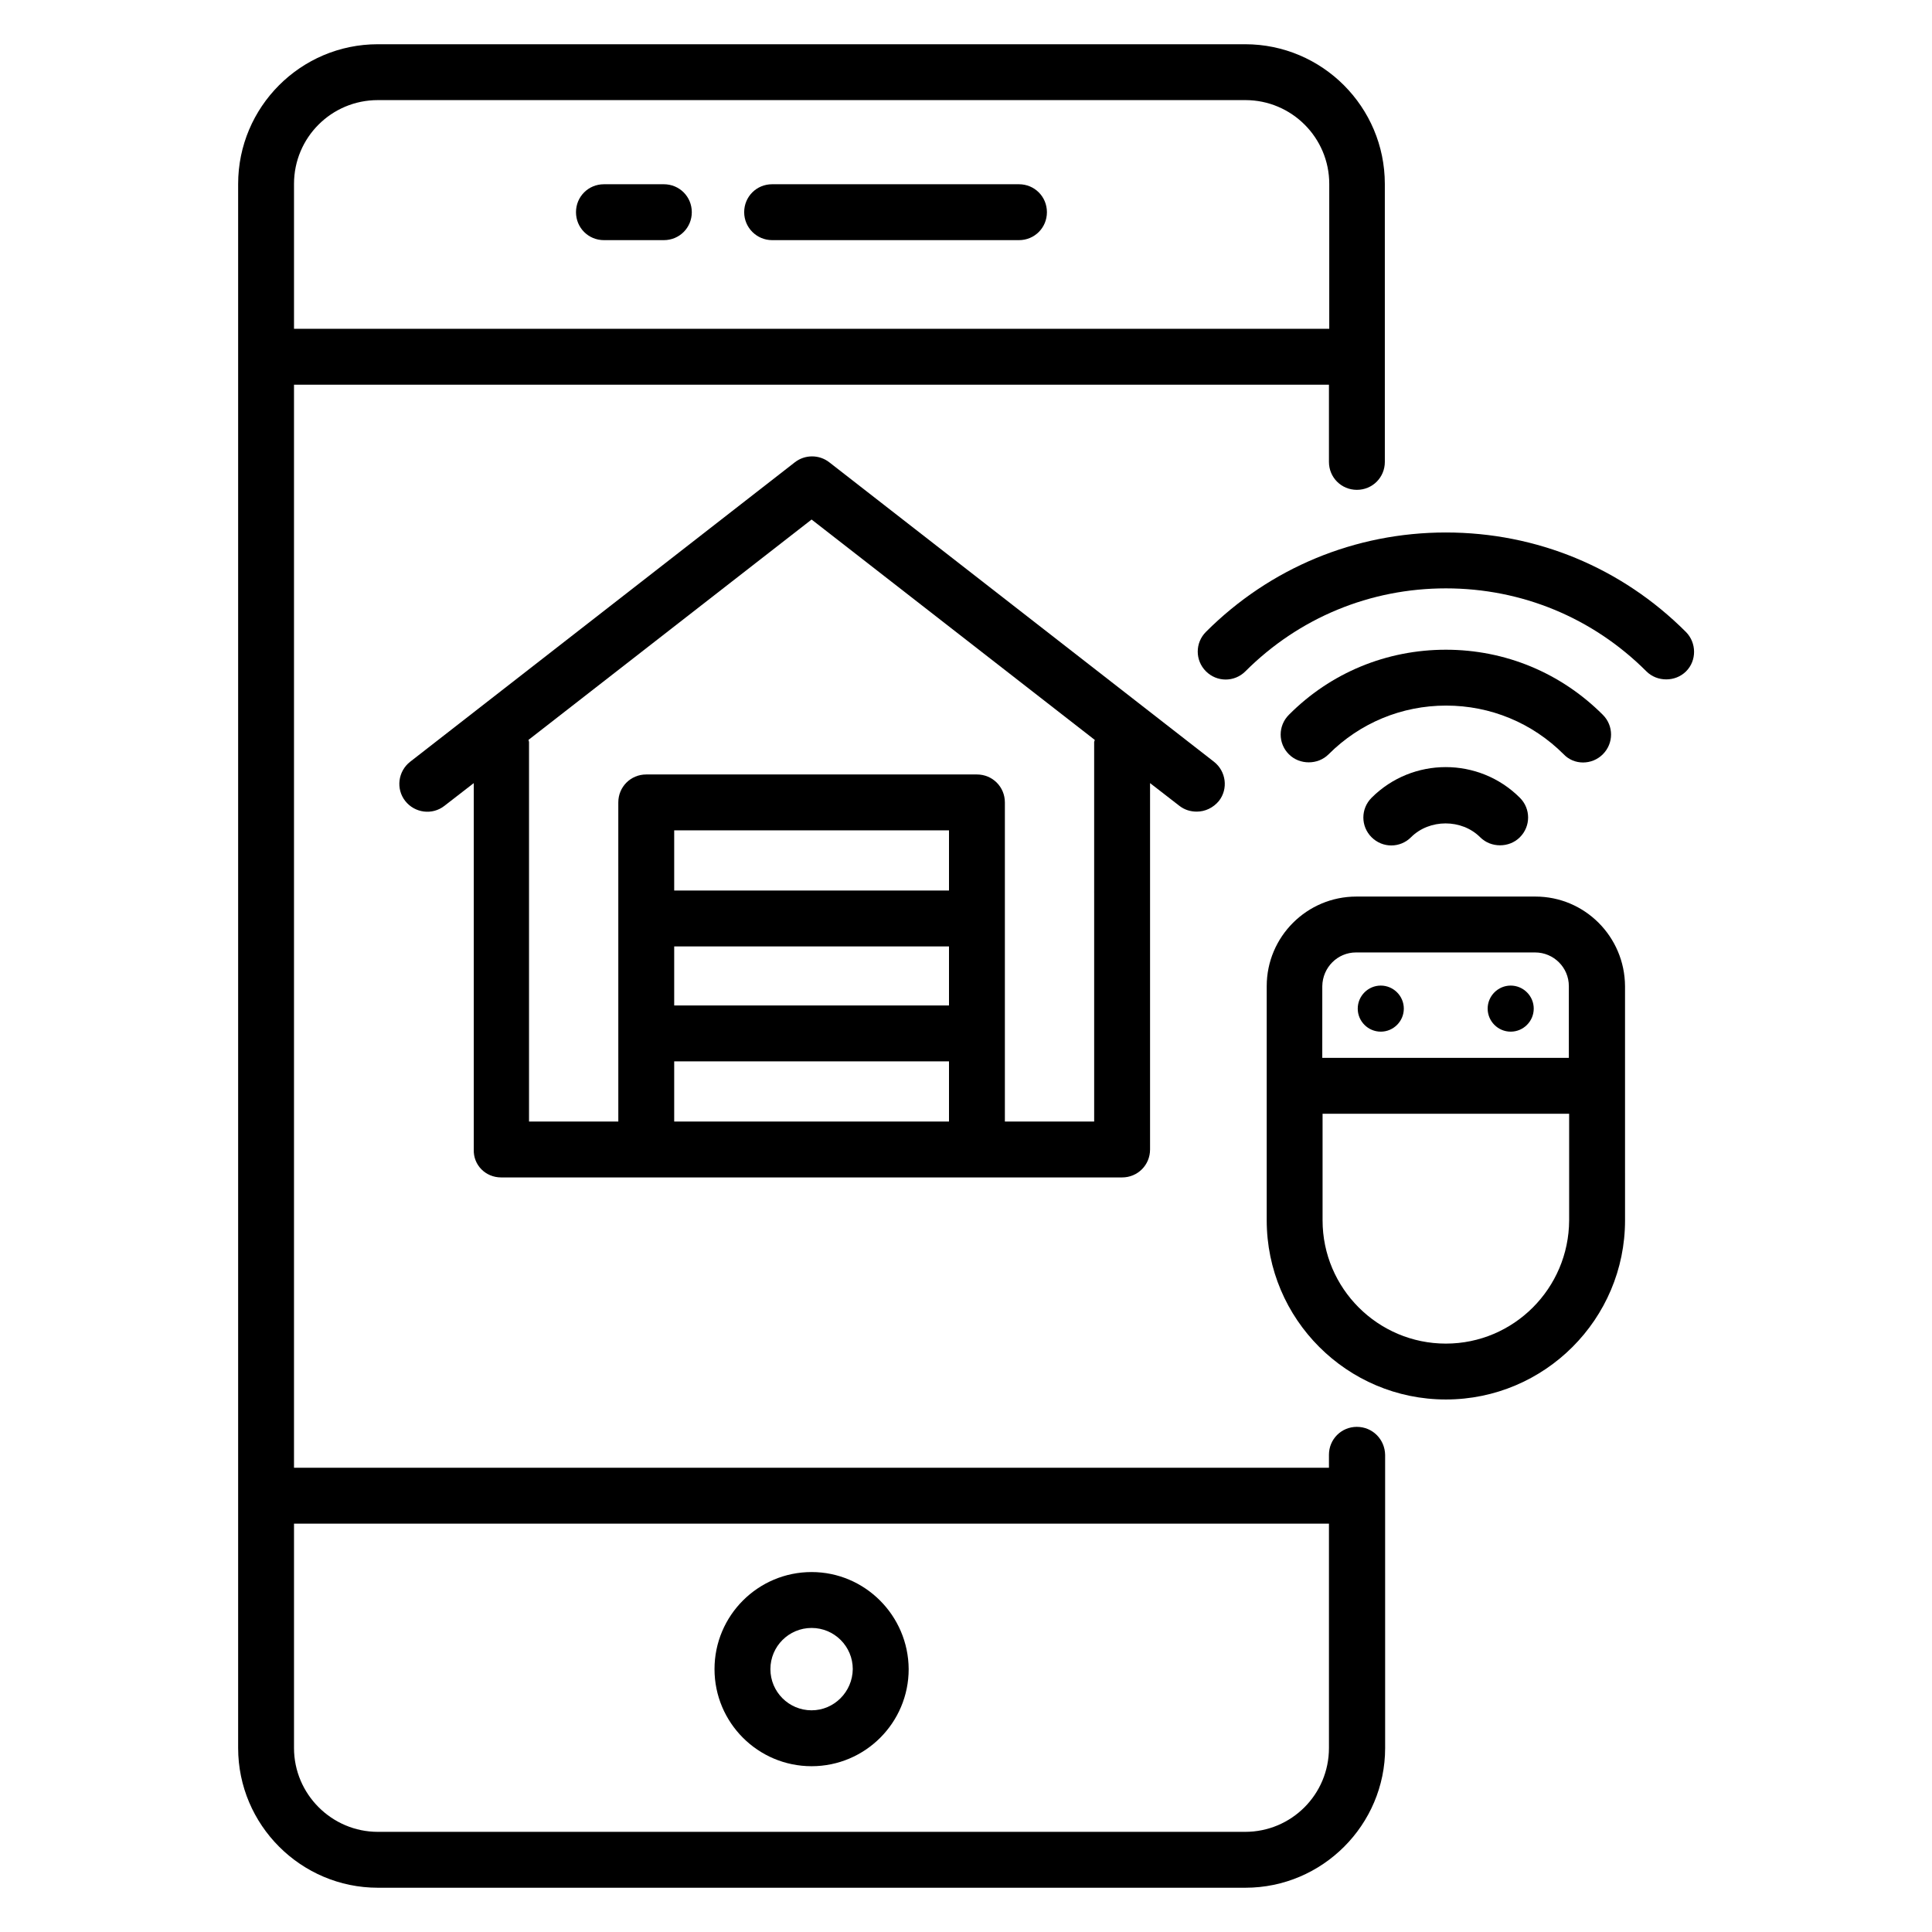 <?xml version="1.0" encoding="UTF-8"?>
<!-- Uploaded to: ICON Repo, www.iconrepo.com, Generator: ICON Repo Mixer Tools -->
<svg fill="#000000" width="800px" height="800px" version="1.1" viewBox="144 144 512 512" xmlns="http://www.w3.org/2000/svg">
 <g>
  <path d="m348.62 207.64h65.418c4.121 0 7.406-3.281 7.406-7.406 0-4.121-3.281-7.406-7.406-7.406h-65.418c-4.121 0-7.406 3.281-7.406 7.406 0.004 4.121 3.359 7.406 7.406 7.406z"/>
  <path d="m304.05 207.64h15.879c4.121 0 7.406-3.281 7.406-7.406 0-4.121-3.281-7.406-7.406-7.406h-15.879c-4.121 0-7.406 3.281-7.406 7.406 0 4.121 3.281 7.406 7.406 7.406z"/>
  <path d="m503.59 522.13c-4.121 0-7.406 3.281-7.406 7.406v3.434h-274.27v-287.02h274.27v20.457c0 4.121 3.281 7.406 7.406 7.406 4.121 0 7.406-3.281 7.406-7.406l-0.004-73.66c0-20.383-16.566-37.023-37.023-37.023h-229.84c-20.457 0-37.02 16.641-37.02 37.023v414.5c0 20.383 16.641 37.023 37.023 37.023h229.92c20.383 0 37.023-16.641 37.023-37.023l-0.004-77.707c-0.078-4.121-3.359-7.406-7.481-7.406zm-259.46-351.6h229.92c12.215 0 22.215 9.922 22.215 22.215v38.395h-274.35v-38.395c0-12.289 9.922-22.215 22.211-22.215zm229.85 458.93h-229.85c-12.215 0-22.215-10-22.215-22.215v-59.465h274.27v59.465c0 12.293-9.922 22.215-22.211 22.215z"/>
  <path d="m359.08 560.61c-14.199 0-25.727 11.527-25.727 25.727s11.527 25.727 25.727 25.727 25.727-11.527 25.727-25.727c-0.078-14.199-11.605-25.727-25.727-25.727zm0 36.641c-6.031 0-10.914-4.887-10.914-10.914 0-6.031 4.887-10.914 10.914-10.914 6.031 0 10.914 4.887 10.914 10.914-0.074 6.031-4.957 10.914-10.914 10.914z"/>
  <path d="m276.79 456.03h164.58c4.121 0 7.406-3.281 7.406-7.406v-97.094l7.785 6.031c1.375 1.07 2.977 1.527 4.582 1.527 2.215 0 4.352-0.992 5.879-2.824 2.519-3.207 1.91-7.863-1.297-10.383l-101.98-79.387c-2.672-2.062-6.414-2.062-9.082 0l-101.98 79.387c-3.207 2.519-3.816 7.176-1.297 10.383 2.519 3.207 7.176 3.816 10.383 1.297l7.785-6.031v97.098c-0.156 4.121 3.125 7.402 7.246 7.402zm45.879-61.219h72.824v15.648h-72.824zm72.824-14.809h-72.824v-15.953h72.824zm-72.824 61.219v-15.953h72.824v15.953zm36.41-159.54 75.035 58.395c0 0.23-0.152 0.383-0.152 0.609l0.004 100.54h-23.664v-84.578c0-4.121-3.281-7.406-7.406-7.406h-87.633c-4.121 0-7.406 3.281-7.406 7.406l0.004 84.578h-23.664v-100.53c0-0.23-0.078-0.383-0.152-0.609z"/>
  <path d="m550.91 381.6h-47.48c-13.055 0-23.738 10.609-23.738 23.738v62.059c0 26.184 21.297 47.48 47.48 47.48 26.184 0 47.48-21.297 47.48-47.48l-0.004-62.055c-0.078-13.133-10.688-23.742-23.738-23.742zm-47.559 14.809h47.48c4.887 0 8.93 3.969 8.93 8.93v19.008h-65.344l0.004-19.004c0.074-4.965 4.043-8.934 8.93-8.934zm23.816 103.66c-18.016 0-32.672-14.656-32.672-32.672v-28.242h65.344v28.242c-0.078 18.016-14.656 32.672-32.672 32.672z"/>
  <path d="m509.92 417.4c3.359 0 6.106-2.75 6.106-6.106 0-3.359-2.75-6.106-6.106-6.106-3.359 0-6.106 2.75-6.106 6.106-0.004 3.359 2.746 6.106 6.106 6.106z"/>
  <path d="m544.35 417.4c3.359 0 6.106-2.75 6.106-6.106 0-3.359-2.75-6.106-6.106-6.106-3.359 0-6.106 2.75-6.106 6.106 0 3.359 2.746 6.106 6.106 6.106z"/>
  <path d="m590.76 311.45c-17.023-17.023-39.543-26.336-63.586-26.336-24.047 0-46.641 9.391-63.586 26.336-2.902 2.902-2.902 7.559 0 10.457 2.902 2.902 7.559 2.902 10.457 0 14.199-14.199 33.055-21.984 53.129-21.984s38.93 7.785 53.129 21.984c1.449 1.449 3.359 2.137 5.266 2.137 1.91 0 3.816-0.688 5.266-2.137 2.828-2.824 2.828-7.555-0.074-10.457z"/>
  <path d="m568.77 343.89c2.902-2.902 2.902-7.559 0-10.457-11.145-11.145-25.879-17.25-41.602-17.25-15.727 0-30.535 6.106-41.602 17.25-2.902 2.902-2.902 7.559 0 10.457 1.449 1.449 3.359 2.137 5.266 2.137 1.91 0 3.816-0.688 5.266-2.137 8.32-8.32 19.391-12.902 31.145-12.902s22.824 4.582 31.145 12.902c2.75 2.902 7.484 2.902 10.383 0z"/>
  <path d="m507.48 355.42c-2.902 2.902-2.902 7.559 0 10.457 2.902 2.902 7.559 2.902 10.457 0 4.887-4.887 13.434-4.887 18.32 0 1.449 1.449 3.359 2.137 5.266 2.137 1.91 0 3.816-0.688 5.266-2.137 2.902-2.902 2.902-7.559 0-10.457-10.836-10.84-28.469-10.84-39.309 0z"/>
 </g>
</svg>